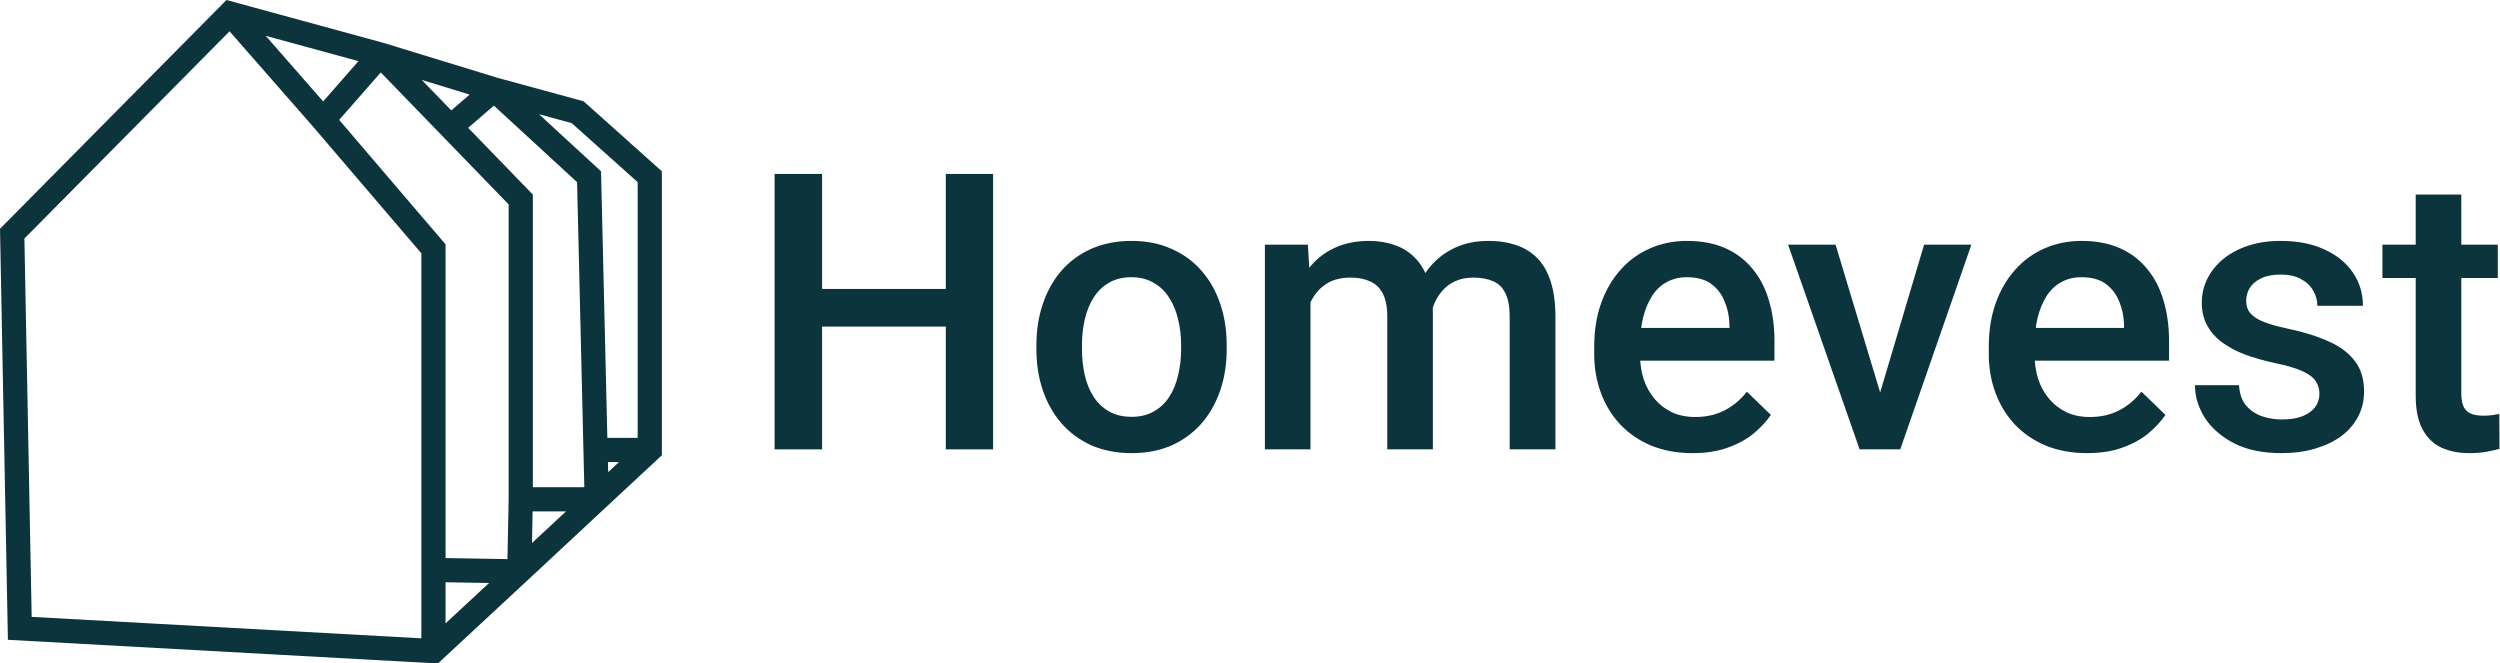 <svg width="942" height="250" viewBox="0 0 942 250" fill="none" xmlns="http://www.w3.org/2000/svg">
<path d="M360.439 108.875V123.058H305.345V108.875H360.439ZM309.764 65.541V169.315H291.875V65.541H309.764ZM374.195 65.541V169.315H356.377V65.541H374.195Z" fill="#0C343C"/>
<path d="M390.516 131.611V129.972C390.516 124.413 391.324 119.257 392.94 114.506C394.555 109.707 396.883 105.549 399.924 102.033C403.013 98.469 406.767 95.713 411.185 93.765C415.652 91.77 420.688 90.772 426.295 90.772C431.95 90.772 436.986 91.77 441.405 93.765C445.872 95.713 449.649 98.469 452.738 102.033C455.826 105.549 458.178 109.707 459.794 114.506C461.409 119.257 462.217 124.413 462.217 129.972V131.611C462.217 137.171 461.409 142.326 459.794 147.077C458.178 151.829 455.826 155.987 452.738 159.55C449.649 163.066 445.895 165.822 441.476 167.818C437.057 169.766 432.045 170.74 426.438 170.74C420.784 170.74 415.723 169.766 411.257 167.818C406.838 165.822 403.084 163.066 399.996 159.55C396.907 155.987 394.555 151.829 392.94 147.077C391.324 142.326 390.516 137.171 390.516 131.611ZM407.693 129.972V131.611C407.693 135.08 408.049 138.358 408.762 141.447C409.475 144.535 410.592 147.244 412.112 149.572C413.632 151.9 415.581 153.73 417.956 155.06C420.332 156.39 423.159 157.056 426.438 157.056C429.621 157.056 432.377 156.39 434.705 155.06C437.081 153.73 439.029 151.9 440.55 149.572C442.07 147.244 443.187 144.535 443.9 141.447C444.66 138.358 445.04 135.08 445.04 131.611V129.972C445.04 126.551 444.66 123.32 443.9 120.279C443.187 117.19 442.047 114.458 440.479 112.082C438.958 109.707 437.01 107.854 434.634 106.523C432.306 105.145 429.526 104.456 426.295 104.456C423.064 104.456 420.261 105.145 417.885 106.523C415.557 107.854 413.632 109.707 412.112 112.082C410.592 114.458 409.475 117.19 408.762 120.279C408.049 123.32 407.693 126.551 407.693 129.972Z" fill="#0C343C"/>
<path d="M493.791 107.877V169.315H476.614V92.197H492.793L493.791 107.877ZM491.011 127.905L485.167 127.834C485.167 122.512 485.832 117.594 487.162 113.08C488.493 108.566 490.441 104.646 493.007 101.32C495.572 97.947 498.756 95.357 502.557 93.552C506.406 91.698 510.849 90.772 515.885 90.772C519.401 90.772 522.609 91.295 525.507 92.34C528.453 93.338 530.995 94.93 533.133 97.115C535.319 99.301 536.982 102.104 538.122 105.525C539.31 108.946 539.904 113.08 539.904 117.927V169.315H522.727V119.424C522.727 115.67 522.157 112.724 521.017 110.586C519.924 108.448 518.332 106.927 516.242 106.024C514.198 105.074 511.751 104.599 508.9 104.599C505.669 104.599 502.914 105.217 500.633 106.452C498.4 107.687 496.57 109.374 495.145 111.512C493.719 113.65 492.674 116.121 492.009 118.925C491.344 121.728 491.011 124.722 491.011 127.905ZM538.835 123.344L530.781 125.125C530.781 120.469 531.423 116.074 532.706 111.94C534.036 107.759 535.96 104.1 538.479 100.964C541.045 97.78 544.204 95.286 547.958 93.48C551.712 91.675 556.012 90.772 560.858 90.772C564.802 90.772 568.318 91.318 571.407 92.411C574.543 93.457 577.204 95.12 579.389 97.4C581.575 99.681 583.238 102.651 584.378 106.309C585.519 109.921 586.089 114.292 586.089 119.424V169.315H568.841V119.352C568.841 115.456 568.271 112.439 567.13 110.301C566.038 108.162 564.47 106.69 562.426 105.882C560.383 105.026 557.936 104.599 555.085 104.599C552.424 104.599 550.072 105.098 548.029 106.096C546.034 107.046 544.347 108.4 542.969 110.158C541.591 111.869 540.546 113.841 539.833 116.074C539.168 118.307 538.835 120.73 538.835 123.344Z" fill="#0C343C"/>
<path d="M637.762 170.74C632.06 170.74 626.905 169.813 622.296 167.96C617.734 166.06 613.838 163.423 610.607 160.049C607.423 156.676 604.976 152.708 603.266 148.147C601.555 143.585 600.7 138.667 600.7 133.393V130.542C600.7 124.508 601.579 119.043 603.337 114.149C605.095 109.255 607.542 105.074 610.678 101.605C613.814 98.089 617.52 95.405 621.797 93.552C626.073 91.698 630.706 90.772 635.695 90.772C641.207 90.772 646.029 91.698 650.163 93.552C654.297 95.405 657.718 98.018 660.427 101.392C663.182 104.718 665.226 108.685 666.556 113.294C667.934 117.903 668.623 122.987 668.623 128.547V135.888H609.039V123.557H651.66V122.203C651.565 119.115 650.947 116.216 649.807 113.508C648.714 110.8 647.027 108.614 644.747 106.951C642.466 105.288 639.425 104.456 635.624 104.456C632.773 104.456 630.231 105.074 627.997 106.309C625.812 107.497 623.982 109.232 622.509 111.512C621.036 113.793 619.896 116.549 619.088 119.78C618.328 122.963 617.948 126.551 617.948 130.542V133.393C617.948 136.767 618.399 139.903 619.302 142.801C620.252 145.652 621.63 148.147 623.436 150.285C625.242 152.423 627.427 154.11 629.993 155.345C632.559 156.533 635.481 157.127 638.76 157.127C642.893 157.127 646.576 156.295 649.807 154.632C653.038 152.969 655.841 150.617 658.217 147.576L667.269 156.343C665.606 158.766 663.444 161.094 660.783 163.328C658.122 165.513 654.867 167.295 651.019 168.673C647.217 170.051 642.798 170.74 637.762 170.74Z" fill="#0C343C"/>
<path d="M706.112 155.701L725 92.197H742.818L716.019 169.315H704.901L706.112 155.701ZM691.644 92.197L710.888 155.987L711.814 169.315H700.696L673.755 92.197H691.644Z" fill="#0C343C"/>
<path d="M786.437 170.74C780.735 170.74 775.58 169.813 770.971 167.96C766.409 166.06 762.513 163.423 759.282 160.049C756.098 156.676 753.651 152.708 751.941 148.147C750.23 143.585 749.375 138.667 749.375 133.393V130.542C749.375 124.508 750.254 119.043 752.012 114.149C753.77 109.255 756.217 105.074 759.353 101.605C762.489 98.089 766.195 95.405 770.472 93.552C774.748 91.698 779.381 90.772 784.37 90.772C789.882 90.772 794.705 91.698 798.838 93.552C802.972 95.405 806.393 98.018 809.102 101.392C811.858 104.718 813.901 108.685 815.231 113.294C816.609 117.903 817.298 122.987 817.298 128.547V135.888H757.714V123.557H800.335V122.203C800.24 119.115 799.622 116.216 798.482 113.508C797.389 110.8 795.702 108.614 793.422 106.951C791.141 105.288 788.1 104.456 784.299 104.456C781.448 104.456 778.906 105.074 776.673 106.309C774.487 107.497 772.658 109.232 771.185 111.512C769.712 113.793 768.571 116.549 767.763 119.78C767.003 122.963 766.623 126.551 766.623 130.542V133.393C766.623 136.767 767.074 139.903 767.977 142.801C768.928 145.652 770.305 148.147 772.111 150.285C773.917 152.423 776.102 154.11 778.668 155.345C781.234 156.533 784.156 157.127 787.435 157.127C791.569 157.127 795.251 156.295 798.482 154.632C801.713 152.969 804.516 150.617 806.892 147.576L815.944 156.343C814.281 158.766 812.119 161.094 809.458 163.328C806.797 165.513 803.542 167.295 799.694 168.673C795.892 170.051 791.474 170.74 786.437 170.74Z" fill="#0C343C"/>
<path d="M873.96 148.432C873.96 146.721 873.532 145.177 872.677 143.799C871.822 142.373 870.182 141.091 867.759 139.95C865.383 138.81 861.867 137.764 857.211 136.814C853.125 135.911 849.371 134.842 845.95 133.607C842.576 132.324 839.678 130.78 837.254 128.974C834.831 127.169 832.954 125.03 831.624 122.56C830.293 120.089 829.628 117.238 829.628 114.007C829.628 110.871 830.317 107.901 831.695 105.098C833.073 102.294 835.045 99.824 837.611 97.685C840.177 95.547 843.289 93.86 846.948 92.625C850.654 91.39 854.788 90.772 859.349 90.772C865.811 90.772 871.347 91.865 875.956 94.05C880.612 96.189 884.176 99.111 886.647 102.817C889.117 106.476 890.353 110.61 890.353 115.218H873.176C873.176 113.175 872.653 111.275 871.608 109.517C870.61 107.711 869.09 106.262 867.046 105.169C865.003 104.029 862.437 103.458 859.349 103.458C856.403 103.458 853.956 103.934 852.008 104.884C850.107 105.787 848.682 106.975 847.732 108.448C846.829 109.921 846.377 111.536 846.377 113.294C846.377 114.577 846.615 115.741 847.09 116.786C847.613 117.784 848.468 118.711 849.656 119.566C850.844 120.374 852.459 121.134 854.502 121.847C856.593 122.56 859.206 123.249 862.342 123.914C868.234 125.149 873.295 126.741 877.524 128.689C881.8 130.59 885.079 133.06 887.359 136.101C889.64 139.095 890.78 142.896 890.78 147.505C890.78 150.926 890.044 154.062 888.571 156.913C887.145 159.716 885.055 162.164 882.299 164.254C879.543 166.297 876.241 167.889 872.392 169.029C868.591 170.17 864.314 170.74 859.563 170.74C852.578 170.74 846.662 169.505 841.816 167.034C836.969 164.516 833.287 161.308 830.769 157.412C828.298 153.468 827.062 149.382 827.062 145.153H843.669C843.859 148.337 844.738 150.879 846.306 152.779C847.922 154.632 849.917 155.987 852.293 156.842C854.716 157.65 857.211 158.053 859.777 158.053C862.865 158.053 865.455 157.65 867.545 156.842C869.636 155.987 871.228 154.846 872.321 153.421C873.414 151.948 873.96 150.285 873.96 148.432Z" fill="#0C343C"/>
<path d="M941.17 92.197V104.741H897.694V92.197H941.17ZM910.238 73.31H927.415V148.004C927.415 150.38 927.747 152.209 928.412 153.492C929.125 154.727 930.099 155.559 931.335 155.987C932.57 156.414 934.019 156.628 935.682 156.628C936.87 156.628 938.01 156.557 939.103 156.414C940.196 156.272 941.075 156.129 941.74 155.987L941.812 169.101C940.386 169.528 938.723 169.909 936.823 170.241C934.97 170.574 932.831 170.74 930.408 170.74C926.464 170.74 922.972 170.051 919.931 168.673C916.89 167.248 914.514 164.943 912.804 161.76C911.093 158.576 910.238 154.347 910.238 149.073V73.31Z" fill="#0C343C"/>
<path fill-rule="evenodd" clip-rule="evenodd" d="M85.336 0L144.575 16.177L187.474 29.32L219.904 38.164L249.396 64.552V171.537L227.951 191.478L227.948 191.48L198.785 218.643L165.009 250L2.978 241.081L0 86.202L85.336 0ZM229.161 177.895L233.23 174.111H229.071L229.161 177.895ZM228.855 164.988H240.273V68.631L215.426 46.399L203.086 43.033L226.469 64.546L228.855 164.988ZM176.964 35.641L158.911 30.11L170.043 41.601L176.964 35.641ZM176.402 48.165L200.777 73.324V183.578H220.171L217.441 68.636L186.105 39.808L176.402 48.165ZM213.252 192.701H200.688L200.453 204.622L213.252 192.701ZM191.21 210.663L191.654 188.095V77.018L143.474 27.288L127.797 45.178L167.887 92.077V210.272L191.21 210.663ZM167.887 219.396V234.88L184.269 219.671L167.887 219.396ZM158.764 240.52V95.445L118.314 48.126L86.499 11.792L9.195 89.88L11.937 232.437L158.764 240.52ZM100.114 13.492L121.765 38.219L135.068 23.038L100.114 13.492Z" fill="#0C343C"/>
</svg>
